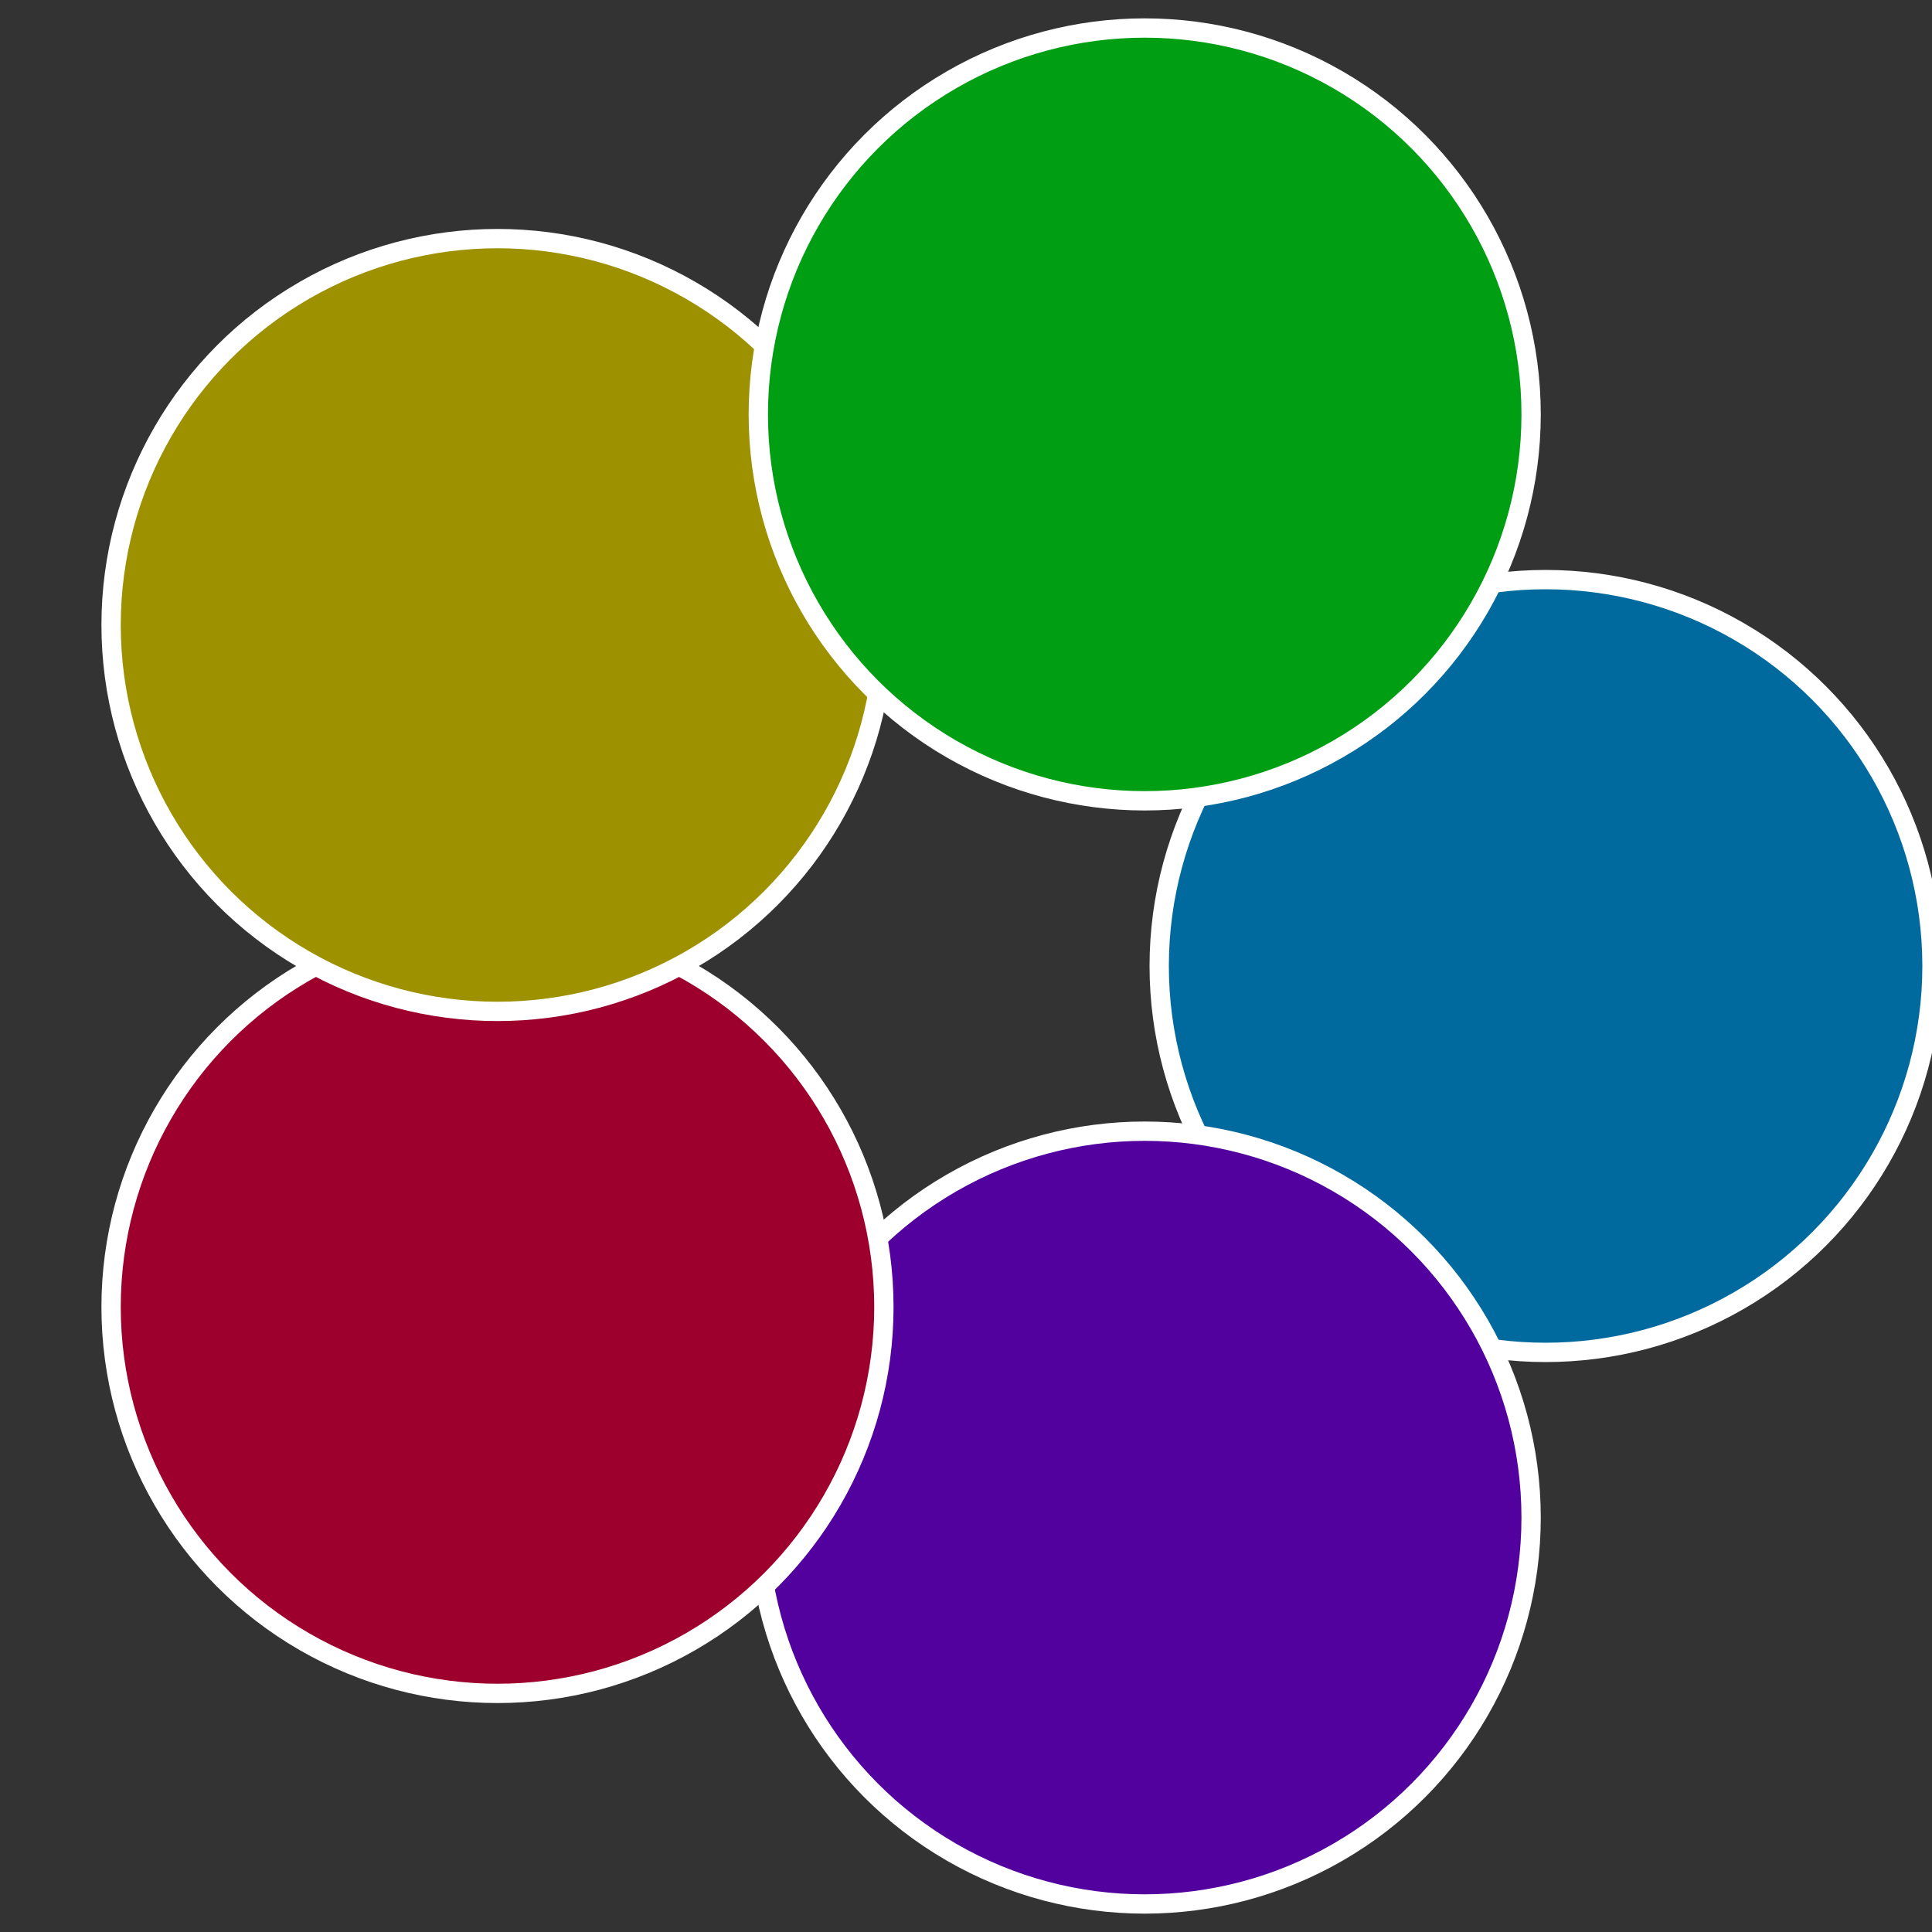 <?xml version="1.0" standalone="no"?>
<svg width="500" height="500" viewBox="-1 -1 2 2" xmlns="http://www.w3.org/2000/svg">
 
                <rect x="-1" y="-1" width="2" height="2" fill="#333333" stroke="none"/>
 
                <circle cx="0.6" cy="0" r="0.4" fill="#006a9e" stroke="#fff" stroke-width="1%" />
             
                <circle cx="0.185" cy="0.571" r="0.4" fill="#52009e" stroke="#fff" stroke-width="1%" />
             
                <circle cx="-0.485" cy="0.353" r="0.4" fill="#9e002d" stroke="#fff" stroke-width="1%" />
             
                <circle cx="-0.485" cy="-0.353" r="0.4" fill="#9e9100" stroke="#fff" stroke-width="1%" />
             
                <circle cx="0.185" cy="-0.571" r="0.4" fill="#009e12" stroke="#fff" stroke-width="1%" />
            </svg>
